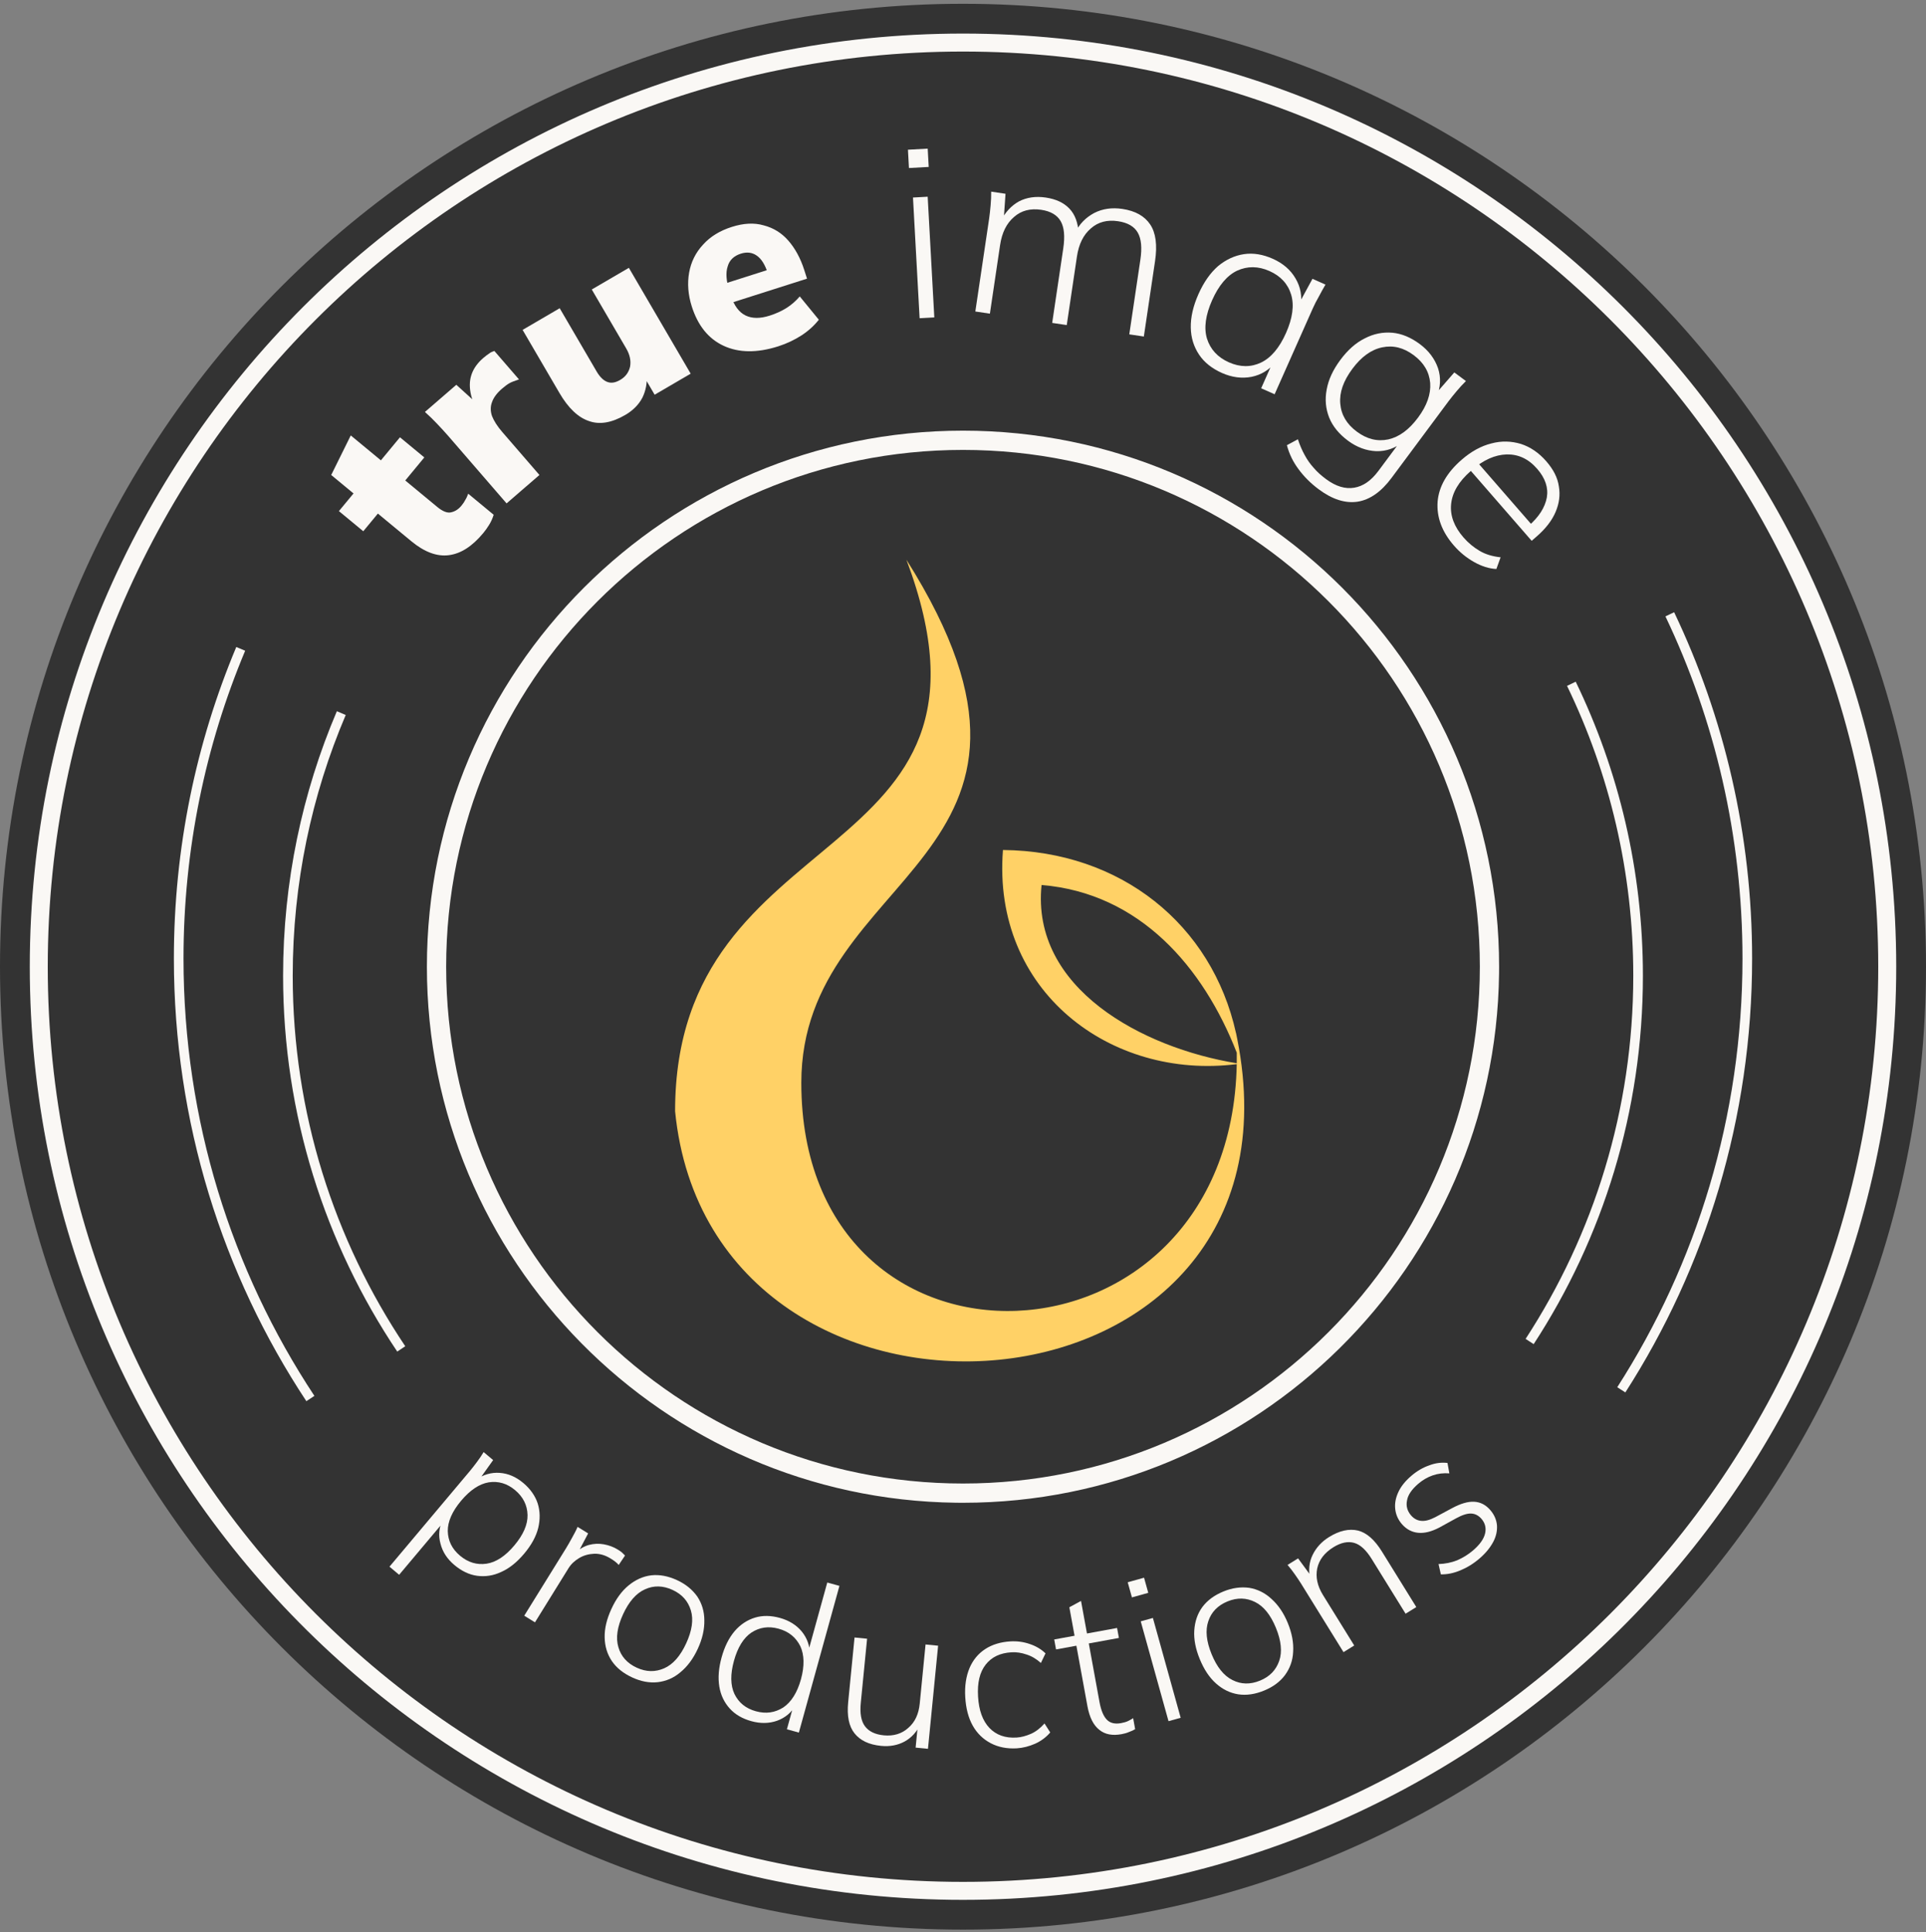 <svg width="300" height="301" viewBox="0 0 300 301" fill="none" xmlns="http://www.w3.org/2000/svg">
<rect x="0" y="0" width="300" height="301" fill="#808080" stroke="none"/>
<path d="M150 300.591C232.843 300.591 300 233.434 300 150.591C300 67.749 232.843 0.591 150 0.591C67.157 0.591 0 67.749 0 150.591C0 233.434 67.157 300.591 150 300.591Z" fill="#333333"/>
<path d="M44.095 151.995C44.095 137.377 47.079 123.451 52.471 110.792L53.851 111.38C48.536 123.857 45.595 137.583 45.595 151.995C45.596 173.347 52.051 193.195 63.123 209.71L61.877 210.546C50.645 193.792 44.096 173.654 44.095 151.995ZM254.405 151.995C254.405 135.816 250.699 120.501 244.088 106.846L245.437 106.192C252.145 120.046 255.905 135.584 255.905 151.995C255.905 173.157 249.653 192.866 238.89 209.385L237.633 208.567C248.243 192.283 254.405 172.857 254.405 151.995Z" fill="#FAF8F5"/>
<path d="M27.085 149.314C27.085 132.099 30.546 115.699 36.804 100.789L38.188 101.369C32.006 116.099 28.585 132.302 28.585 149.314C28.585 174.521 36.094 197.952 48.971 217.446L47.719 218.272C34.684 198.54 27.085 174.823 27.085 149.314ZM271.415 149.314C271.415 130.215 267.104 112.137 259.414 96.018L260.769 95.371C268.553 111.688 272.915 129.987 272.915 149.314C272.915 174.237 265.661 197.45 253.17 216.907L251.909 216.097C264.248 196.875 271.415 173.942 271.415 149.314Z" fill="#FAF8F5"/>
<path d="M75.297 83.011C73.573 85.097 71.787 86.254 69.887 86.487C68.04 86.716 66.102 85.992 64.075 84.315L58.861 80.004L56.585 82.756L52.791 79.618L55.066 76.867L51.59 73.993L54.636 67.831L59.329 71.711L62.299 68.119L66.094 71.256L63.124 74.848L68.135 78.992C68.975 79.686 69.722 79.962 70.294 79.801C70.895 79.664 71.423 79.321 71.878 78.77C72.142 78.452 72.352 78.138 72.486 77.858C72.672 77.574 72.801 77.241 72.93 76.909L76.898 80.19C76.713 80.768 76.493 81.269 76.192 81.752C75.915 82.205 75.608 82.635 75.297 83.011Z" fill="#FAF8F5"/>
<path d="M78.907 78.417L69.834 67.927C69.269 67.273 68.65 66.616 68.056 65.986C67.462 65.357 66.84 64.752 66.189 64.172L71.079 59.943L75.455 63.911L74.687 64.575C73.952 63.322 73.474 62.195 73.286 61.116C73.097 60.036 73.166 59.082 73.497 58.2C73.827 57.318 74.419 56.508 75.272 55.77C75.67 55.426 75.978 55.209 76.202 55.065C76.43 54.868 76.702 54.782 77.004 54.67L80.839 59.105C80.184 59.324 79.691 59.501 79.358 59.69C79.024 59.879 78.63 60.171 78.175 60.564C77.408 61.228 76.877 61.935 76.639 62.638C76.377 63.312 76.377 64.058 76.641 64.823C76.934 65.564 77.459 66.401 78.222 67.282L84.024 73.991L78.907 78.417Z" fill="#FAF8F5"/>
<path d="M97.406 64.633C95.296 65.865 93.397 66.19 91.741 65.591C90.072 65.042 88.529 63.593 87.145 61.224L81.402 51.389L87.179 48.015L92.941 57.882C93.453 58.758 94.027 59.294 94.63 59.507C95.234 59.721 95.867 59.612 96.613 59.176C97.425 58.702 97.936 58.012 98.146 57.106C98.305 56.186 98.11 55.255 97.541 54.281L92.177 45.096L97.954 41.722L107.583 58.21L101.969 61.489L100.244 58.536L100.73 58.251C100.837 59.626 100.597 60.854 100.061 61.95C99.507 63.014 98.607 63.931 97.406 64.633Z" fill="#FAF8F5"/>
<path d="M121.213 53.953C117.918 55.003 115.066 54.965 112.703 53.864C110.341 52.763 108.704 50.72 107.757 47.748C107.175 45.921 107.044 44.148 107.339 42.476C107.635 40.804 108.356 39.352 109.501 38.119C110.636 36.85 112.122 35.943 113.984 35.35C115.81 34.768 117.476 34.671 118.956 35.107C120.46 35.495 121.734 36.273 122.787 37.476C123.841 38.678 124.688 40.223 125.27 42.049L125.704 43.41L113.492 47.301L112.533 44.293L120.054 41.897L119.605 42.592C119.171 41.231 118.601 40.308 117.847 39.799C117.14 39.314 116.322 39.22 115.39 39.517C114.316 39.859 113.618 40.515 113.343 41.51C113.021 42.481 113.111 43.754 113.625 45.365L113.83 46.01C114.343 47.621 115.103 48.642 116.13 49.143C117.157 49.644 118.418 49.637 119.886 49.169C120.853 48.861 121.714 48.468 122.505 47.98C123.26 47.502 123.97 46.882 124.573 46.177L127.544 49.806C126.843 50.7 125.928 51.544 124.849 52.243C123.77 52.941 122.538 53.531 121.213 53.953Z" fill="#FAF8F5"/>
<path d="M143.242 49.572L142.21 30.77L144.499 30.644L145.531 49.446L143.242 49.572ZM141.581 26.174L141.425 23.322L144.502 23.153L144.659 26.005L141.581 26.174Z" fill="#FAF8F5"/>
<path d="M151.921 48.523L154.07 34.061C154.169 33.392 154.231 32.717 154.299 32.005C154.367 31.294 154.398 30.576 154.391 29.853L156.622 30.185L156.321 34.51L155.875 34.443C156.574 33.065 157.526 32.029 158.725 31.371C159.919 30.75 161.319 30.54 162.88 30.772C164.479 31.01 165.688 31.57 166.575 32.499C167.463 33.429 167.918 34.713 168.016 36.361L167.458 36.278C168.119 34.895 169.103 33.901 170.425 33.185C171.742 32.507 173.216 32.308 174.814 32.545C176.859 32.849 178.295 33.671 179.165 34.978C180.034 36.285 180.284 38.184 179.914 40.675L178.169 52.423L175.901 52.086L177.624 40.487C177.906 38.591 177.77 37.203 177.228 36.248C176.686 35.293 175.674 34.687 174.15 34.461C172.477 34.212 171.055 34.571 169.918 35.58C168.743 36.583 168.033 38.036 167.746 39.969L166.16 50.639L163.892 50.302L165.616 38.703C165.897 36.806 165.762 35.418 165.22 34.464C164.677 33.509 163.666 32.903 162.178 32.682C160.505 32.434 159.084 32.792 157.946 33.801C156.771 34.805 156.061 36.257 155.774 38.19L154.189 48.86L151.921 48.523Z" fill="#FAF8F5"/>
<path d="M190.345 58.104C188.8 57.417 187.579 56.462 186.766 55.237C185.953 54.012 185.503 52.619 185.48 51.005C185.457 49.391 185.85 47.674 186.675 45.819C187.499 43.964 188.511 42.522 189.724 41.457C190.957 40.442 192.308 39.809 193.762 39.591C195.216 39.374 196.708 39.626 198.254 40.313C199.834 41.015 201.024 42.038 201.791 43.366C202.593 44.709 202.844 46.179 202.596 47.755L202.184 47.572L204.436 43.431L206.462 44.332C206.103 44.954 205.745 45.576 205.42 46.213C205.061 46.835 204.752 47.438 204.478 48.056L198.539 61.417L196.443 60.485L198.352 56.192L198.73 56.36C197.726 57.6 196.467 58.398 194.932 58.703C193.448 58.989 191.891 58.791 190.345 58.104ZM191.414 56.44C193.166 57.218 194.849 57.226 196.413 56.482C197.978 55.738 199.287 54.181 200.31 51.88C201.333 49.579 201.612 47.564 201.116 45.904C200.62 44.244 199.486 42.999 197.735 42.221C195.983 41.442 194.3 41.434 192.701 42.163C191.136 42.907 189.827 44.464 188.804 46.766C187.781 49.067 187.503 51.082 187.999 52.742C188.529 54.417 189.662 55.661 191.414 56.44Z" fill="#FAF8F5"/>
<path d="M205.411 76.224C204.144 75.282 203.102 74.227 202.263 73.088C201.393 71.927 200.809 70.696 200.45 69.352L202.167 68.428C202.464 69.351 202.829 70.184 203.23 70.904C203.602 71.601 204.078 72.283 204.622 72.875C205.143 73.496 205.792 74.072 206.547 74.633C208.085 75.776 209.545 76.206 210.935 75.974C212.325 75.743 213.569 74.888 214.712 73.349L218.277 68.553L218.609 68.799C217.335 69.82 215.932 70.322 214.368 70.284C212.827 70.215 211.351 69.681 209.963 68.649C208.576 67.618 207.593 66.419 207.046 65.076C206.491 63.681 206.357 62.223 206.644 60.703C206.922 59.131 207.637 57.602 208.781 56.063C209.924 54.525 211.182 53.399 212.585 52.709C213.957 51.996 215.392 51.704 216.888 51.833C218.332 51.969 219.763 52.565 221.151 53.596C222.539 54.627 223.476 55.886 223.986 57.342C224.474 58.828 224.398 60.317 223.765 61.861L223.68 61.282L226.53 58.015L228.34 59.36C227.824 59.866 227.337 60.395 226.881 60.945C226.425 61.496 225.991 62.017 225.588 62.56L216.754 74.445C215.14 76.618 213.386 77.843 211.471 78.152C209.525 78.439 207.523 77.793 205.411 76.224ZM211.34 67.237C212.909 68.403 214.527 68.81 216.247 68.449C217.937 68.066 219.465 66.954 220.878 65.053C222.268 63.183 222.891 61.399 222.771 59.67C222.621 57.919 221.765 56.487 220.196 55.322C218.628 54.156 217.01 53.749 215.29 54.11C213.57 54.471 212.041 55.583 210.651 57.453C209.239 59.354 208.615 61.138 208.765 62.889C208.916 64.64 209.772 66.072 211.34 67.237Z" fill="#FAF8F5"/>
<path d="M226.463 84.979C224.588 82.824 223.759 80.555 223.925 78.168C224.115 75.81 225.358 73.631 227.654 71.632C229.156 70.323 230.707 69.472 232.306 69.076C233.88 68.652 235.421 68.706 236.908 69.155C238.367 69.629 239.69 70.52 240.85 71.853C241.96 73.129 242.617 74.4 242.815 75.773C243.042 77.121 242.872 78.415 242.299 79.761C241.727 81.107 240.733 82.371 239.373 83.555L238.579 84.246L228.711 72.904L229.958 71.818L238.889 82.083L238.101 81.922C239.717 80.515 240.643 79.06 240.937 77.508C241.203 75.981 240.694 74.48 239.436 73.034C238.079 71.475 236.504 70.753 234.691 70.787C232.849 70.846 231.062 71.654 229.304 73.185L229.106 73.358C227.207 75.011 226.209 76.728 226.031 78.527C225.853 80.327 226.506 82.051 227.961 83.724C228.726 84.603 229.559 85.273 230.48 85.817C231.401 86.361 232.471 86.674 233.74 86.816L233.081 88.635C231.94 88.583 230.767 88.208 229.588 87.54C228.409 86.873 227.376 86.028 226.463 84.979Z" fill="#FAF8F5"/>
<path d="M60.668 244.05L73.209 229.129C73.582 228.685 73.93 228.221 74.299 227.732C74.669 227.242 75.013 226.732 75.333 226.201L76.813 227.445L74.468 230.735L74.172 230.486C75.294 229.703 76.52 229.345 77.832 229.438C79.143 229.53 80.353 230.042 81.513 231.016C82.622 231.949 83.381 233.05 83.755 234.206C84.134 235.408 84.153 236.687 83.834 238.018C83.495 239.374 82.763 240.695 81.644 242.026C80.524 243.358 79.349 244.306 78.072 244.874C76.82 245.463 75.577 245.639 74.328 245.473C73.079 245.307 71.885 244.724 70.775 243.792C69.641 242.838 68.928 241.734 68.611 240.458C68.25 239.186 68.391 237.916 68.97 236.677L69.241 236.905L62.173 245.315L60.668 244.05ZM71.656 242.343C72.914 243.4 74.298 243.806 75.788 243.586C77.278 243.365 78.726 242.394 80.115 240.741C81.503 239.089 82.211 237.495 82.172 235.99C82.133 234.484 81.495 233.19 80.237 232.133C78.98 231.076 77.62 230.691 76.13 230.911C74.665 231.153 73.217 232.124 71.828 233.777C70.439 235.429 69.731 237.022 69.746 238.507C69.785 240.013 70.398 241.286 71.656 242.343Z" fill="#FAF8F5"/>
<path d="M81.657 251.689L88.174 241.173C88.496 240.653 88.808 240.088 89.103 239.551C89.415 238.986 89.727 238.422 89.967 237.851L91.61 238.869L89.878 242.154L89.532 241.977C90.199 241.329 90.918 240.903 91.706 240.671C92.477 240.467 93.262 240.423 94.045 240.567C94.828 240.711 95.542 240.964 96.2 241.371C96.446 241.524 96.665 241.66 96.84 241.806C97.025 241.996 97.2 242.143 97.357 242.316L96.369 243.788C96.201 243.57 95.999 243.407 95.797 243.244C95.595 243.081 95.348 242.928 95.102 242.776C94.28 242.266 93.45 242.017 92.565 242.037C91.708 242.075 90.937 242.279 90.218 242.706C89.499 243.132 88.945 243.66 88.554 244.29L83.328 252.724L81.657 251.689Z" fill="#FAF8F5"/>
<path d="M98.478 261.307C97.102 260.673 96.037 259.828 95.296 258.742C94.584 257.67 94.214 256.471 94.183 255.073C94.153 253.676 94.509 252.209 95.237 250.628C95.951 249.077 96.834 247.853 97.916 246.967C98.997 246.082 100.162 245.554 101.44 245.398C102.747 245.255 104.082 245.515 105.457 246.148C106.833 246.781 107.855 247.642 108.61 248.699C109.322 249.772 109.708 251.014 109.709 252.397C109.739 253.795 109.412 255.276 108.698 256.826C107.971 258.407 107.058 259.618 105.977 260.503C104.924 261.402 103.744 261.887 102.466 262.043C101.158 262.186 99.853 261.94 98.478 261.307ZM99.178 259.785C100.671 260.472 102.084 260.484 103.463 259.878C104.841 259.271 105.981 257.952 106.884 255.991C107.787 254.03 108.048 252.307 107.613 250.865C107.177 249.423 106.249 248.357 104.757 247.67C103.264 246.983 101.822 246.957 100.472 247.577C99.094 248.184 97.954 249.503 97.051 251.464C96.149 253.424 95.887 255.148 96.322 256.59C96.729 258.019 97.686 259.098 99.178 259.785Z" fill="#FAF8F5"/>
<path d="M117.037 268.118C115.64 267.732 114.514 267.086 113.67 266.151C112.826 265.215 112.267 264.092 112.043 262.726C111.819 261.36 111.935 259.855 112.399 258.178C112.862 256.501 113.537 255.15 114.431 254.094C115.316 253.068 116.381 252.36 117.586 251.991C118.791 251.623 120.088 251.647 121.485 252.034C122.913 252.429 124.052 253.145 124.879 254.142C125.729 255.179 126.16 256.402 126.149 257.769L125.777 257.666L128.859 246.519L130.754 247.043L124.434 269.896L122.57 269.381L123.652 265.468L123.994 265.563C123.292 266.773 122.294 267.6 121.032 268.053C119.81 268.484 118.465 268.513 117.037 268.118ZM117.732 266.572C119.315 267.01 120.712 266.795 122.006 265.983C123.238 265.153 124.182 263.676 124.757 261.596C125.332 259.515 125.282 257.763 124.651 256.419C123.958 255.057 122.87 254.155 121.287 253.717C119.703 253.279 118.307 253.494 117.043 254.315C115.811 255.144 114.899 256.63 114.324 258.71C113.748 260.791 113.768 262.534 114.399 263.879C115.061 265.232 116.148 266.134 117.732 266.572Z" fill="#FAF8F5"/>
<path d="M137.24 271.966C135.349 271.78 133.988 271.128 133.095 270.004C132.231 268.916 131.905 267.297 132.113 265.181L133.106 255.082L135.062 255.274L134.081 265.245C133.92 266.881 134.124 268.098 134.725 268.902C135.326 269.706 136.282 270.188 137.661 270.324C139.168 270.472 140.468 270.082 141.464 269.176C142.523 268.277 143.102 267.006 143.262 265.371L144.167 256.17L146.123 256.362L144.543 272.425L142.62 272.236L142.992 268.452L143.409 268.493C142.83 269.764 141.995 270.685 140.9 271.29C139.84 271.865 138.619 272.101 137.24 271.966Z" fill="#FAF8F5"/>
<path d="M158.378 272.347C156.866 272.438 155.494 272.165 154.329 271.556C153.163 270.948 152.205 270.037 151.519 268.82C150.833 267.602 150.453 266.108 150.349 264.371C150.245 262.635 150.479 261.136 151.015 259.845C151.553 258.587 152.365 257.602 153.453 256.892C154.54 256.181 155.871 255.779 157.383 255.689C158.412 255.627 159.42 255.761 160.376 256.091C161.364 256.419 162.2 256.918 162.852 257.557L162.134 259.052C161.418 258.417 160.682 257.977 159.893 257.733C159.102 257.458 158.321 257.343 157.549 257.389C155.78 257.495 154.462 258.122 153.532 259.308C152.603 260.493 152.216 262.13 152.345 264.284C152.474 266.439 153.054 268.05 154.122 269.18C155.188 270.279 156.573 270.777 158.342 270.671C159.082 270.627 159.812 270.422 160.599 270.085C161.353 269.749 162.062 269.19 162.697 268.475L163.587 269.874C162.985 270.587 162.213 271.182 161.239 271.628C160.296 272.039 159.343 272.29 158.378 272.347Z" fill="#FAF8F5"/>
<path d="M174.698 270.143C173.272 270.404 172.119 270.189 171.234 269.466C170.317 268.75 169.699 267.52 169.381 265.777L167.661 256.364L164.492 256.943L164.208 255.39L167.377 254.811L166.566 250.374L168.384 249.387L169.31 254.458L174 253.601L174.284 255.154L169.594 256.011L171.262 265.138C171.505 266.469 171.901 267.379 172.423 267.906C172.945 268.433 173.694 268.591 174.613 268.423C175.025 268.348 175.4 268.247 175.731 268.088C176.03 267.935 176.298 267.788 176.503 267.652L176.815 269.363C176.579 269.505 176.28 269.658 175.879 269.796C175.485 269.967 175.11 270.068 174.698 270.143Z" fill="#FAF8F5"/>
<path d="M182.012 268.117L177.685 252.567L179.579 252.04L183.905 267.59L182.012 268.117ZM176.313 248.836L175.656 246.477L178.201 245.769L178.858 248.127L176.313 248.836Z" fill="#FAF8F5"/>
<path d="M196.897 263.354C195.496 263.928 194.152 264.131 192.852 263.932C191.582 263.721 190.452 263.175 189.41 262.244C188.367 261.314 187.536 260.052 186.877 258.443C186.229 256.863 185.936 255.381 186.025 253.987C186.115 252.592 186.524 251.38 187.281 250.339C188.068 249.285 189.168 248.486 190.569 247.912C191.97 247.338 193.297 247.177 194.584 247.346C195.855 247.556 197.026 248.121 198.039 249.063C199.082 249.994 199.942 251.243 200.589 252.823C201.249 254.433 201.513 255.926 201.423 257.321C201.363 258.703 200.912 259.898 200.155 260.939C199.369 261.993 198.298 262.779 196.897 263.354ZM196.262 261.803C197.782 261.18 198.755 260.155 199.251 258.733C199.748 257.311 199.56 255.578 198.741 253.58C197.923 251.583 196.84 250.216 195.488 249.552C194.137 248.887 192.724 248.839 191.204 249.462C189.684 250.085 188.682 251.123 188.215 252.532C187.718 253.955 187.906 255.688 188.725 257.685C189.543 259.682 190.626 261.049 191.978 261.714C193.3 262.391 194.742 262.426 196.262 261.803Z" fill="#FAF8F5"/>
<path d="M209.269 257.365L202.671 246.71C202.366 246.216 202.034 245.74 201.684 245.237C201.334 244.733 200.957 244.247 200.553 243.777L202.196 242.76L204.393 245.757L204.065 245.961C203.797 244.611 203.901 243.371 204.449 242.237C204.997 241.102 205.851 240.156 207.029 239.427C208.645 238.426 210.149 238.101 211.524 238.425C212.871 238.765 214.113 239.853 215.25 241.688L220.609 250.344L218.938 251.378L213.663 242.859C212.799 241.463 211.897 240.619 210.932 240.345C209.967 240.071 208.887 240.285 207.709 241.014C206.312 241.879 205.47 242.968 205.174 244.326C204.906 245.667 205.19 247.045 206.072 248.469L210.939 256.33L209.269 257.365Z" fill="#FAF8F5"/>
<path d="M230.463 242.77C229.511 243.59 228.507 244.201 227.47 244.627C226.409 245.074 225.389 245.272 224.432 245.247L224.071 243.644C225.101 243.606 226.051 243.425 226.969 243.059C227.866 242.669 228.703 242.16 229.46 241.507C230.509 240.603 231.121 239.735 231.322 238.881C231.522 238.028 231.327 237.26 230.76 236.601C230.318 236.089 229.768 235.797 229.153 235.774C228.538 235.751 227.767 235.991 226.814 236.515L224.218 237.944C222.959 238.605 221.866 238.867 220.891 238.772C219.915 238.677 219.058 238.225 218.364 237.42C217.754 236.712 217.423 235.934 217.326 235.081C217.229 234.229 217.384 233.372 217.794 232.466C218.204 231.56 218.883 230.719 219.81 229.92C220.688 229.163 221.62 228.615 222.604 228.276C223.592 227.893 224.56 227.782 225.465 227.894L225.756 229.515C224.847 229.448 223.995 229.544 223.175 229.826C222.354 230.108 221.59 230.554 220.907 231.143C219.907 232.006 219.294 232.874 219.16 233.755C218.985 234.587 219.2 235.38 219.789 236.063C220.231 236.575 220.78 236.867 221.371 236.911C221.983 236.979 222.705 236.782 223.56 236.342L226.177 234.937C227.485 234.234 228.631 233.885 229.609 233.935C230.588 233.984 231.424 234.412 232.139 235.241C232.749 235.949 233.101 236.752 233.174 237.625C233.225 238.474 233.046 239.352 232.57 240.23C232.093 241.109 231.414 241.949 230.463 242.77Z" fill="#FAF8F5"/>
<path d="M230.506 150.591C230.505 106.129 194.461 70.086 150 70.086C105.538 70.086 69.495 106.129 69.495 150.591C69.495 195.053 105.538 231.097 150 231.097V234.097L148.921 234.09C103.299 233.512 66.495 196.349 66.495 150.591C66.495 104.473 103.881 67.086 150 67.086C196.118 67.086 233.505 104.473 233.506 150.591L233.499 151.67C232.921 197.292 195.758 234.097 150 234.097V231.097C194.462 231.097 230.506 195.053 230.506 150.591Z" fill="#FAF8F5"/>
<path d="M292.561 150.591C292.561 71.857 228.733 8.03 149.999 8.03C71.266 8.031 7.439 71.857 7.439 150.591C7.439 229.325 71.266 293.152 149.999 293.152V295.952L148.122 295.94C68.707 294.935 4.639 230.244 4.639 150.591C4.639 70.311 69.719 5.231 149.999 5.23C230.28 5.23 295.361 70.311 295.361 150.591L295.349 152.47C294.343 231.885 229.653 295.952 149.999 295.952V293.152C228.734 293.152 292.561 229.325 292.561 150.591Z" fill="#FAF8F5"/>
<path fill-rule="evenodd" clip-rule="evenodd" d="M141.186 87.189C170.806 134.147 124.815 135.408 124.815 168.675C124.815 217.805 191.697 215.236 192.639 165.766C173.007 168.244 154.488 154.415 156.224 132.409C174.555 132.574 188.774 143.992 192.526 160.939C192.525 160.926 192.526 160.913 192.525 160.9C192.546 161.001 192.565 161.103 192.586 161.203C192.629 161.404 192.669 161.605 192.709 161.807C204.944 223.253 110.78 229.96 105.155 173.106C105.155 126.757 159.502 135.887 141.186 87.189ZM162.238 137.862C160.579 153.984 177.978 163.238 192.641 165.63C192.65 165.087 192.648 164.538 192.641 163.984C187.431 150.655 177.551 139.125 162.238 137.862Z" fill="#FFD166"/>
</svg>
